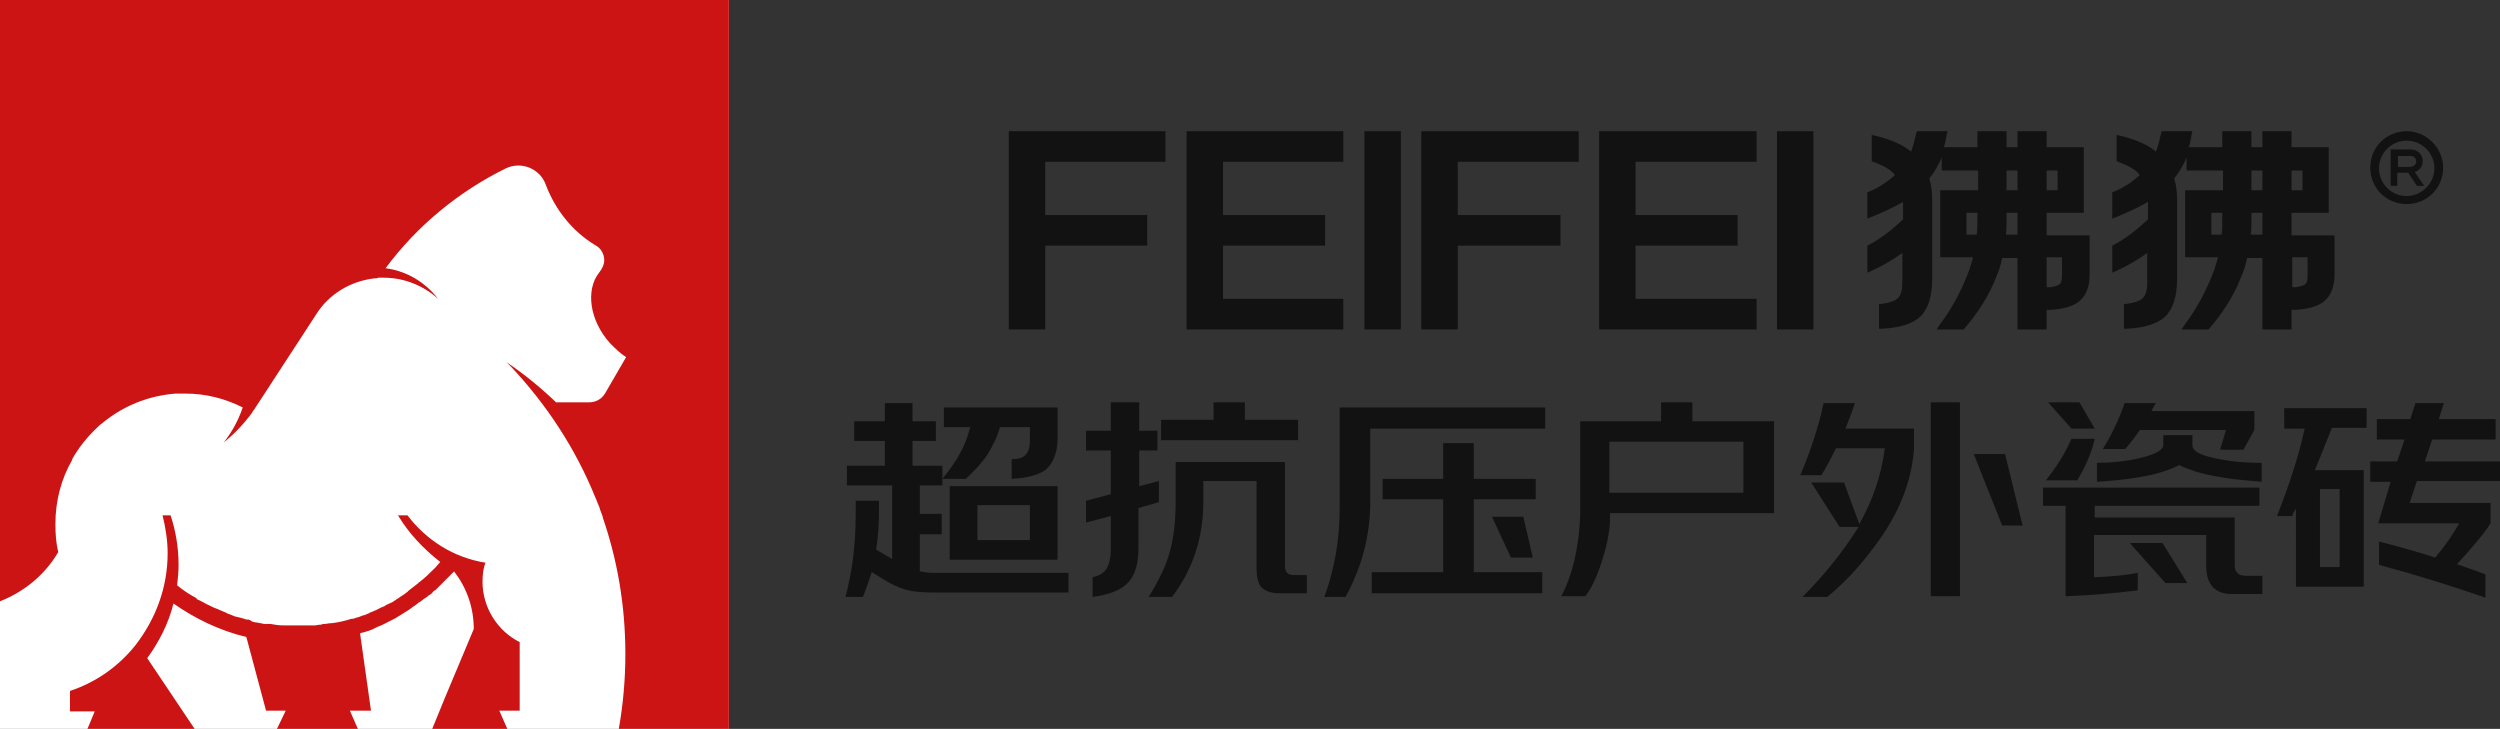 <?xml version="1.0" encoding="utf-8"?>
<!-- Generator: Adobe Illustrator 23.0.1, SVG Export Plug-In . SVG Version: 6.00 Build 0)  -->
<svg version="1.1" id="图层_1" xmlns="http://www.w3.org/2000/svg" xmlns:xlink="http://www.w3.org/1999/xlink" x="0px" y="0px"
	 viewBox="0 0 343 100" style="enable-background:new 0 0 343 100;" xml:space="preserve">
<rect x="0" y="0" width="343" height="100" fill="#333333" stroke="none"/>
<style type="text/css">
	.st0{fill:#FFFFFF;}
	.st1{fill:#111211;}
	.st2{fill:#CC1414;}
</style>
<rect class="st0" width="100" height="100"/>
<g>
	<g>
		<g>
			<path class="st1" d="M126.2,78.4c0.6,0.1,1.2,0.2,2.1,0.2h18.3v2.7h-18.2c-1.5,0-2.6-0.1-3.3-0.2c-1.1-0.2-2.1-0.6-3.2-1.2
				l-2.3-1.4c-0.4,1.2-0.8,2.4-1.2,3.4H116c0.9-3.4,1.4-7.1,1.4-11.2v-2h3.2v1.3c0,1.8-0.1,3.6-0.4,5.4l2.2,1.3V66.6h-6.2v-2.7h5.2
				v-3.4h-4.2v-2.7h4.2v-2.5h3.8v2.5h3.2v2.7h-3.2v3.4h4.1v2.7h-3.1v3.9h3v2.8h-3V78.4z M137.2,58.6c-0.4,1.4-1,2.6-1.8,3.9
				c-0.7,1-1.7,2.1-2.9,3.2h-3.2c1.1-1.4,1.9-2.5,2.3-3.3c0.7-1.2,1.2-2.5,1.5-3.8h-3.6v-2.7h15.6v4.2c0,2-0.6,3.5-1.7,4.4
				c-1,0.7-2.6,1.1-4.6,1.2V63c0.9,0,1.6-0.2,1.9-0.6c0.4-0.4,0.6-1,0.6-1.9v-1.9H137.2z M130.3,66.7h14.8v10.1h-14.8V66.7z
				 M134.1,74.1h7.2v-4.8h-7.2V74.1z"/>
			<path class="st1" d="M156.2,69.7v5.5c0,2.2-0.5,3.9-1.6,4.9c-0.9,0.9-2.5,1.5-4.7,1.8v-2.7c0.9-0.2,1.6-0.6,2-1.3
				c0.3-0.6,0.5-1.4,0.5-2.4v-4.7l-3.4,0.9v-3l3.4-0.9v-6h-3.4v-2.7h3.4v-3.9h3.9v3.9h2.5v2.7h-2.5v4.9L159,66v2.9L156.2,69.7z
				 M179.3,78.7v2.7h-3.7c-1.2,0-2-0.3-2.5-0.8c-0.5-0.5-0.7-1.4-0.7-2.7V66h-7.3v2.8c0,4.9-1.4,9.3-4.3,13.1h-3.2
				c1.4-2.3,2.4-4.3,2.9-6.2c0.5-1.8,0.8-4.1,0.8-6.8v-5.5h15v14.3c0,0.4,0.1,0.7,0.3,0.9c0.2,0.2,0.5,0.3,0.9,0.3H179.3z
				 M170.9,57.6h7.2v2.8h-18.8v-2.8h7.2v-2.4h4.3V57.6z"/>
			<path class="st1" d="M212,55.9v2.9H188v10.5c-0.1,4.5-1.2,8.6-3.4,12.6h-2.9c1.4-3.8,2.1-7.9,2.1-12.1V55.9H212z M202.2,78.5h9.4
				v2.9h-23.4v-2.9h9.8v-10h-8.3v-2.8h8.3v-4.9h4.2v4.9h8.5v2.8h-8.5V78.5z M209,70.9l1.3,5.6h-3l-2.6-5.6H209z"/>
			<path class="st1" d="M232.1,57.8h11.3v12.6h-22.5v0.5c0,1.6-0.3,3.5-1,5.7c-0.7,2.3-1.5,4.1-2.4,5.2h-3.3c1.6-3,2.4-6.7,2.6-10.9
				V57.8h11.1v-2.6h4.3V57.8z M220.8,67.6h18.4v-7h-18.4V67.6z"/>
			<path class="st1" d="M255.1,71.9c1.8-3.2,3-6.6,3.5-10.4h-6.7c-0.6,1.2-1.2,2.4-2,3.7H247c1.4-3.3,2.5-6.6,3.2-9.9h4.3
				c-0.1,0.3-0.5,1.5-1.3,3.5h9.4v2.8c-0.3,4.1-1.8,8.2-4.5,12.1c-2.3,3.3-4.7,6-7.4,8.2h-3.4c3.1-3.1,5.6-6.3,7.5-9.3
				c0.1-0.1,0.1-0.2,0.2-0.3h-2.6l-3.9-6.1h4.5L255.1,71.9z M268.9,55.2v26.6h-4V55.2H268.9z M275.1,62.3l2.4,9.8h-2.8l-3.9-9.8
				H275.1z"/>
			<path class="st1" d="M287.3,73.4v5.8c2.5-0.1,4.5-0.3,6-0.6V81c-3.3,0.4-6.6,0.7-9.9,0.8V69.4h-3.1v-2.5h29.7v2.5h-22.6V71h19.2
				v6.4c0,0.6,0.1,1,0.4,1.2c0.2,0.3,0.6,0.4,1.2,0.4h2.2v2.5h-3.9c-2.5,0.1-3.8-1.2-3.8-3.8v-4.3H287.3z M284.2,60.2h3.2
				c-0.4,1.8-1.2,3.7-2.4,5.7h-4.3C282.2,64,283.4,62.1,284.2,60.2z M285.3,55.2l2.1,3.6h-3.2l-3.2-3.6H285.3z M300.8,59.7v1.4
				c0,0.7,0.8,1.2,2.4,1.6c2.3,0.6,4.6,0.8,7.1,0.8v2.6c-2-0.2-3.6-0.3-4.8-0.5c-1.9-0.3-3.5-0.6-4.8-1.1c-0.6-0.2-1.2-0.4-1.7-0.7
				c-0.7,0.4-1.8,0.8-3.2,1.2c-2,0.5-4.7,0.9-8.1,1.1v-2.6c2,0,4-0.2,6.1-0.7c2-0.5,3-1.1,3-1.7v-1.4H300.8z M295.2,56.4h14.1v2.6
				l-1.5,2.7h-3.2l0.8-2.7h-11.8c-0.6,0.9-1.3,1.7-2,2.6h-3.1c1.2-1.9,2.2-4,3-6.3h4.3C295.4,55.9,295.2,56.3,295.2,56.4z
				 M296.7,74.5l3.4,5.5h-3l-4.9-5.5H296.7z"/>
			<path class="st1" d="M319.9,58.8c-0.9,2.3-1.7,4.2-2.3,5.7h6.7v16h-9.3V69.8c-0.2,0.3-0.4,0.6-0.5,1h-2.1c1.7-4.3,3-8.3,3.8-12
				h-2.8V56h11.3v2.7H319.9z M318.3,77.8h2.7V67.1h-2.7V77.8z M337.1,77.4c2.3,0.8,3.6,1.3,3.9,1.4V82c-4.6-1.6-9.4-3.1-14.6-4.5
				v-3.2c2.7,0.7,5.3,1.4,7.7,2.2c1.3-1.5,2.4-3.1,3.3-4.7h-11.1l1.7-5.7h-2.8v-2.8h3.7l1-3h-3.8v-2.8h4.6l0.7-2.2h3.9l-0.7,2.2h7.8
				v2.8h-8.7l-1,3H343V66h-11.4l-1,3h11.1v2.8C340.7,73.4,339.1,75.2,337.1,77.4z"/>
		</g>
		<g>
			<polygon class="st1" points="219.4,18 241,18 241,22.2 224.4,22.2 224.4,29.5 238.4,29.5 238.4,33.7 224.4,33.7 224.4,41 241,41 
				241,45.2 219.4,45.2 			"/>
			<rect x="187.2" y="18" class="st1" width="5" height="27.2"/>
			<rect x="243.8" y="18" class="st1" width="5" height="27.2"/>
			<polygon class="st1" points="159.9,18 159.9,22.2 143.4,22.2 143.4,29.5 157.4,29.5 157.4,33.7 143.4,33.7 143.4,45.2 
				138.4,45.2 138.4,18 			"/>
			<polygon class="st1" points="216.6,18 216.6,22.2 200,22.2 200,29.5 214.1,29.5 214.1,33.7 200,33.7 200,45.2 195,45.2 195,18 
							"/>
			<g>
				<path class="st1" d="M330.2,18c-2.8,0-5,2.2-5,5c0,2.8,2.2,5,5,5s5-2.2,5-5C335.2,20.3,332.9,18,330.2,18z M330.2,26.9
					c-2.1,0-3.8-1.7-3.8-3.8c0-2.1,1.7-3.8,3.8-3.8c2.1,0,3.8,1.7,3.8,3.8C334,25.1,332.3,26.9,330.2,26.9z"/>
				<path class="st1" d="M332.4,22.1c0-0.9-0.7-1.6-1.7-1.6H329H328v5h0.9v-1.8h1.5l1.2,1.8h1v0l-1.3-1.9
					C332,23.4,332.4,22.8,332.4,22.1z M330.6,22.9H329v-1.5h1.7c0.5,0,0.8,0.3,0.8,0.8C331.5,22.6,331.1,22.9,330.6,22.9z"/>
			</g>
			<g>
				<path class="st1" d="M280.8,29.2h5.1v-9h-5.1V18h-4v2.2h-1.5V18h-4v2.2h-4.6c0.2-0.6,0.3-1.2,0.4-1.8l0.1-0.4h-4.2l-0.1,0.3
					c-0.2,0.9-0.4,1.7-0.7,2.5c-1.2-1-2.9-1.7-5-2.2l-0.4-0.1v3.6l0.2,0.1c1.4,0.5,2.4,1.1,2.9,1.7c0,0,0,0.1,0.1,0.1
					c-1.1,1-2.3,1.8-3.6,2.3l-0.2,0.1V30l0.5-0.2c1.7-0.7,3.2-1.4,4.4-2.1v2.4c-1.5,1.4-3,2.6-4.7,3.5l-0.2,0.1v3.7l0.5-0.2
					c1.7-0.8,3.1-1.6,4.3-2.5v4.1c0,1-0.2,1.7-0.6,2.1c-0.3,0.3-0.9,0.6-2.3,0.8l-0.3,0v3.4l0.4,0c2.4-0.1,4.2-0.7,5.2-1.6
					c1.1-1,1.7-2.8,1.7-5.2V27.5c0-1.1-0.1-2.1-0.4-3c0.7-0.9,1.3-1.9,1.7-2.9v1.8h5v2.7h-5.2v9.2h4.5c-0.1,0.5-0.3,1-0.5,1.7
					c-1,2.7-2.3,5.2-4.1,7.6l-0.4,0.6h3.7l0.1-0.1c1.9-2.2,3.4-4.6,4.3-6.9c0.4-0.9,0.7-1.8,0.9-2.8h2.1v9.8h4v-2.7l0.2,0l0.4,0
					c1.8-0.1,3-0.5,3.8-1.1c1-0.8,1.5-2,1.5-3.8v-5.3h-5.9V29.2z M280.8,23.4h1.5v2.7h-1.5V23.4z M271.3,30c0,0.8,0,1.6-0.1,2.2
					h-1.4v-3h1.5V30z M276.8,32.2h-1.6c0.1-0.7,0.1-1.4,0.1-2.2v-0.8h1.5V32.2z M276.8,26.1h-1.5v-2.7h1.5V26.1z M282.9,35.3v2.5
					c0,0.6-0.1,1-0.3,1.2c-0.2,0.1-0.5,0.3-1.3,0.4l-0.3,0h-0.2v-4.1H282.9z"/>
				<path class="st1" d="M314.4,32.2v-3h5.1v-9h-5.1V18h-4v2.2h-1.5V18h-4v2.2h-4.6c0.2-0.6,0.3-1.2,0.4-1.8l0.1-0.4h-4.2l-0.1,0.3
					c-0.2,0.9-0.4,1.7-0.7,2.5c-1.2-1-2.9-1.7-5-2.2l-0.4-0.1v3.6l0.2,0.1c1.4,0.5,2.4,1.1,2.9,1.7c0,0,0,0.1,0.1,0.1
					c-1.1,1-2.3,1.8-3.6,2.3l-0.2,0.1V30l0.5-0.2c1.7-0.7,3.2-1.4,4.4-2.1v2.4c-1.5,1.4-3,2.6-4.7,3.5l-0.2,0.1v3.7l0.5-0.2
					c1.7-0.8,3.1-1.6,4.3-2.5v4.1c0,1-0.2,1.7-0.6,2.1c-0.3,0.3-0.9,0.6-2.3,0.8l-0.3,0v3.4l0.4,0c2.4-0.1,4.2-0.7,5.2-1.6
					c1.1-1,1.7-2.8,1.7-5.2V27.5c0-1.1-0.1-2.1-0.4-3c0.7-0.9,1.3-1.9,1.7-2.9v1.8h5v2.7h-5.2v9.2h4.5c-0.1,0.5-0.3,1-0.5,1.7
					c-1,2.7-2.3,5.2-4.1,7.6l-0.4,0.6h3.7l0.1-0.1c1.9-2.2,3.4-4.6,4.3-6.9c0.4-0.9,0.7-1.8,0.9-2.8h2.1v9.8h4v-2.7l0.2,0l0.4,0
					c1.8-0.1,3-0.5,3.8-1.1c1-0.8,1.5-2,1.5-3.8v-5.3H314.4z M314.4,23.4h1.5v2.7h-1.5V23.4z M304.9,30c0,0.8,0,1.6-0.1,2.2h-1.4v-3
					h1.5V30z M310.4,32.2h-1.6c0.1-0.7,0.1-1.4,0.1-2.2v-0.8h1.5V32.2z M310.4,26.1h-1.5v-2.7h1.5V26.1z M316.6,37.8
					c0,0.6-0.1,1-0.3,1.2c-0.2,0.1-0.5,0.3-1.3,0.4l-0.3,0h-0.2v-4.1h2.1V37.8z"/>
			</g>
			<polygon class="st1" points="162.8,18 184.3,18 184.3,22.2 167.8,22.2 167.8,29.5 181.8,29.5 181.8,33.7 167.8,33.7 167.8,41 
				184.3,41 184.3,45.2 162.8,45.2 			"/>
		</g>
	</g>
	<g>
		<path class="st2" d="M66.2,79.8c0-0.9,0.1-1.8,0.4-2.6c-4.4-0.7-8.1-3.1-10.7-6.5h-1.3c1.5,2.5,3.5,4.6,5.8,6.4c0,0,0,0,0,0
			c-0.2,0.2-0.4,0.5-0.6,0.7c0,0-0.1,0.1-0.1,0.1c-0.7,0.7-1.4,1.4-2.2,2c0,0-0.1,0-0.1,0.1c-0.4,0.3-0.9,0.7-1.3,1
			c-0.1,0.1-0.1,0.1-0.2,0.2c-0.1,0.1-0.3,0.2-0.4,0.3c-0.1,0.1-0.2,0.1-0.3,0.2c-0.2,0.1-0.4,0.3-0.6,0.4c-0.1,0.1-0.2,0.1-0.3,0.2
			c-0.1,0.1-0.2,0.1-0.3,0.2c-0.1,0.1-0.3,0.2-0.4,0.2c-0.1,0.1-0.2,0.1-0.4,0.2c-0.2,0.1-0.4,0.2-0.5,0.3c-0.1,0-0.2,0.1-0.3,0.1
			c-0.2,0.1-0.4,0.2-0.6,0.3c-0.1,0-0.1,0.1-0.2,0.1c-0.2,0.1-0.5,0.2-0.7,0.3c-0.1,0-0.1,0-0.2,0.1c-0.2,0.1-0.5,0.2-0.7,0.3
			c0,0-0.1,0-0.1,0c-0.3,0.1-0.5,0.2-0.8,0.3c0,0-0.1,0-0.1,0c-0.2,0.1-0.5,0.2-0.7,0.2c0,0-0.1,0-0.1,0v0c-0.9,0.3-1.8,0.5-2.7,0.6
			c0,0,0,0-0.1,0c-0.3,0-0.6,0.1-0.8,0.1c0,0,0,0-0.1,0c-0.1,0-0.3,0-0.4,0.1c0,0,0,0-0.1,0c-0.3,0-0.6,0.1-0.8,0.1c0,0,0,0,0,0
			c-0.1,0-0.3,0-0.4,0c-0.1,0-0.1,0-0.2,0c-0.2,0-0.4,0-0.7,0c-0.1,0-0.2,0-0.3,0c-0.1,0-0.2,0-0.3,0c-0.2,0-0.4,0-0.5,0
			c0,0,0,0,0,0c0,0,0,0,0,0c-0.2,0-0.3,0-0.5,0c-0.1,0-0.3,0-0.4,0c-0.1,0-0.1,0-0.2,0c-0.1,0-0.2,0-0.3,0c0,0-0.1,0-0.1,0
			c-0.1,0-0.2,0-0.3,0c-0.1,0-0.1,0-0.2,0c-0.6,0-1.1-0.1-1.7-0.2c0,0-0.1,0-0.1,0c-0.1,0-0.2,0-0.3,0c-0.1,0-0.1,0-0.2,0
			c-0.1,0-0.2,0-0.3,0c-0.3-0.1-0.6-0.1-1-0.2c0,0,0,0-0.1,0c-0.1,0-0.3-0.1-0.4-0.1c-0.1,0-0.1,0-0.2-0.1C34.2,85,34.1,85,34,85
			c-0.1,0-0.1,0-0.2,0c-0.3-0.1-0.6-0.2-1-0.3c0,0,0,0,0,0c-0.2,0-0.3-0.1-0.5-0.1c-0.2-0.1-0.3-0.1-0.5-0.2
			c-0.2-0.1-0.3-0.1-0.5-0.2c-0.1,0-0.2-0.1-0.2-0.1c-0.5-0.2-0.9-0.4-1.4-0.6c0,0,0,0,0,0c-0.1,0-0.2-0.1-0.3-0.1
			c-0.1-0.1-0.3-0.1-0.4-0.2c-0.7-0.3-1.3-0.7-2-1C27,82.1,26.9,82,26.8,82c-0.1-0.1-0.2-0.1-0.3-0.2c-0.1,0-0.2-0.1-0.2-0.1
			c-0.7-0.4-1.4-0.9-2-1.4c0,0,0,0,0,0c0,0,0,0,0,0c0,0,0,0,0,0c0,0,0,0,0,0c0.1-0.9,0.2-1.8,0.2-2.8c0-2.4-0.4-4.7-1.1-6.8h-1.1
			c0.4,1.6,0.7,3.4,0.7,5.2c0,4.8-1.7,9.1-4.4,12.6c-2.3,2.9-5.4,5.1-9,6.3v2.8H13L12,100h14.7l-6.5-9.7c1.6-2.2,2.9-4.7,3.6-7.5
			c3,2.1,6.3,3.7,10,4.6l2.7,10.1h2.7L38,100l0,0h11.1l0,0L48,97.5h2.9l-1.5-10.6l0,0c0.2-0.1,0.4-0.1,0.7-0.2
			c0.2-0.1,0.4-0.1,0.6-0.2c0.1,0,0.2-0.1,0.3-0.1c0.2-0.1,0.4-0.2,0.6-0.3c0.1,0,0.1-0.1,0.2-0.1c0.6-0.2,1.1-0.5,1.7-0.8
			c0.1,0,0.1-0.1,0.2-0.1c0.2-0.1,0.4-0.2,0.6-0.3c0.1-0.1,0.2-0.1,0.3-0.2c0.2-0.1,0.3-0.2,0.5-0.3c0.1-0.1,0.2-0.1,0.3-0.2
			c0.2-0.1,0.3-0.2,0.5-0.3c0.1-0.1,0.2-0.1,0.3-0.2c0.1-0.1,0.3-0.2,0.4-0.3c0.1-0.1,0.2-0.1,0.3-0.2c0.1-0.1,0.3-0.2,0.4-0.3
			c0.1-0.1,0.2-0.2,0.3-0.2c0.1-0.1,0.3-0.2,0.4-0.3c0.1-0.1,0.2-0.2,0.3-0.2c0.1-0.1,0.3-0.2,0.4-0.3c0.1-0.1,0.2-0.2,0.3-0.2
			c0.1-0.1,0.3-0.2,0.4-0.4c0.1-0.1,0.2-0.2,0.3-0.2c0.2-0.2,0.4-0.4,0.6-0.6c0.1-0.1,0.2-0.2,0.3-0.3c0.6-0.6,1.1-1.1,1.7-1.7
			c1.7,2.2,2.7,4.9,2.7,7.9l-3.9,9.3l-1.8,4.4l0,0h10.3l0,0l-1.1-2.5h2.8v-9.4C68.3,86.6,66.2,83.4,66.2,79.8z"/>
		<path class="st2" d="M0,0v82.5c3.3-1.3,6.1-3.6,7.9-6.6c0,0,0-0.1,0.1-0.1h0c-0.3-1.2-0.4-2.5-0.4-3.9c0-3.2,0.8-6.2,2.3-8.8
			c0,0,0,0,0-0.1c0.9-1.6,2.1-3.1,3.5-4.4c0,0,0,0,0,0c0.2-0.2,0.4-0.4,0.7-0.6c0,0,0,0,0,0c2.8-2.3,6.2-3.7,10-4c0.1,0,0.2,0,0.2,0
			c0.1,0,0.3,0,0.4,0c0.2,0,0.4,0,0.6,0c0,0,0,0,0.1,0c0,0,0,0,0,0c0,0,0,0,0,0c2.9,0,5.5,0.7,7.9,1.9c-0.6,1.8-1.5,3.4-2.6,4.8
			c1.5-1.2,2.8-2.6,3.9-4.1c0,0,0,0,0,0l0.1-0.2c0,0,0-0.1,0.1-0.1l8.6-13.2l0,0c1.7-2.7,4.6-4.5,7.9-4.9l0,0c0.2,0,0.4,0,0.6-0.1
			c0,0,0.1,0,0.1,0c0.2,0,0.4,0,0.6,0c2.9,0,5.5,1.1,7.5,2.9c-1.7-2.2-4.2-3.8-7.2-4.2c4.3-5.8,10-10.5,16.5-13.7
			c2.1-1,4.7,0,5.5,2.3c1.3,3.4,3.6,6.3,6.7,8.2c0.8,0.4,1.3,1.2,1.3,2.1c0,0.6-0.3,1.2-0.7,1.7c-1.9,2.4-1.3,6.6,1.5,9.7
			c0.7,0.7,1.4,1.4,2.2,1.9L83,54c-0.5,0.8-1.3,1.2-2.2,1.2h-4.5c-2.1-2-4.4-3.9-6.8-5.5c0.2,0.2,0.4,0.4,0.6,0.6c0,0,0,0,0,0
			c4.9,5.2,8.9,11.3,11.6,18h0c0.2,0.4,0.3,0.8,0.5,1.2c0.1,0.2,0.1,0.4,0.2,0.6c0.1,0.3,0.2,0.5,0.3,0.8c0,0,0,0.1,0,0.1
			c0,0,0,0,0,0c2,5.8,3.1,12.1,3.1,18.7c0,3.5-0.3,6.9-0.9,10.3l0,0H100V0H0z"/>
	</g>
</g>
</svg>
